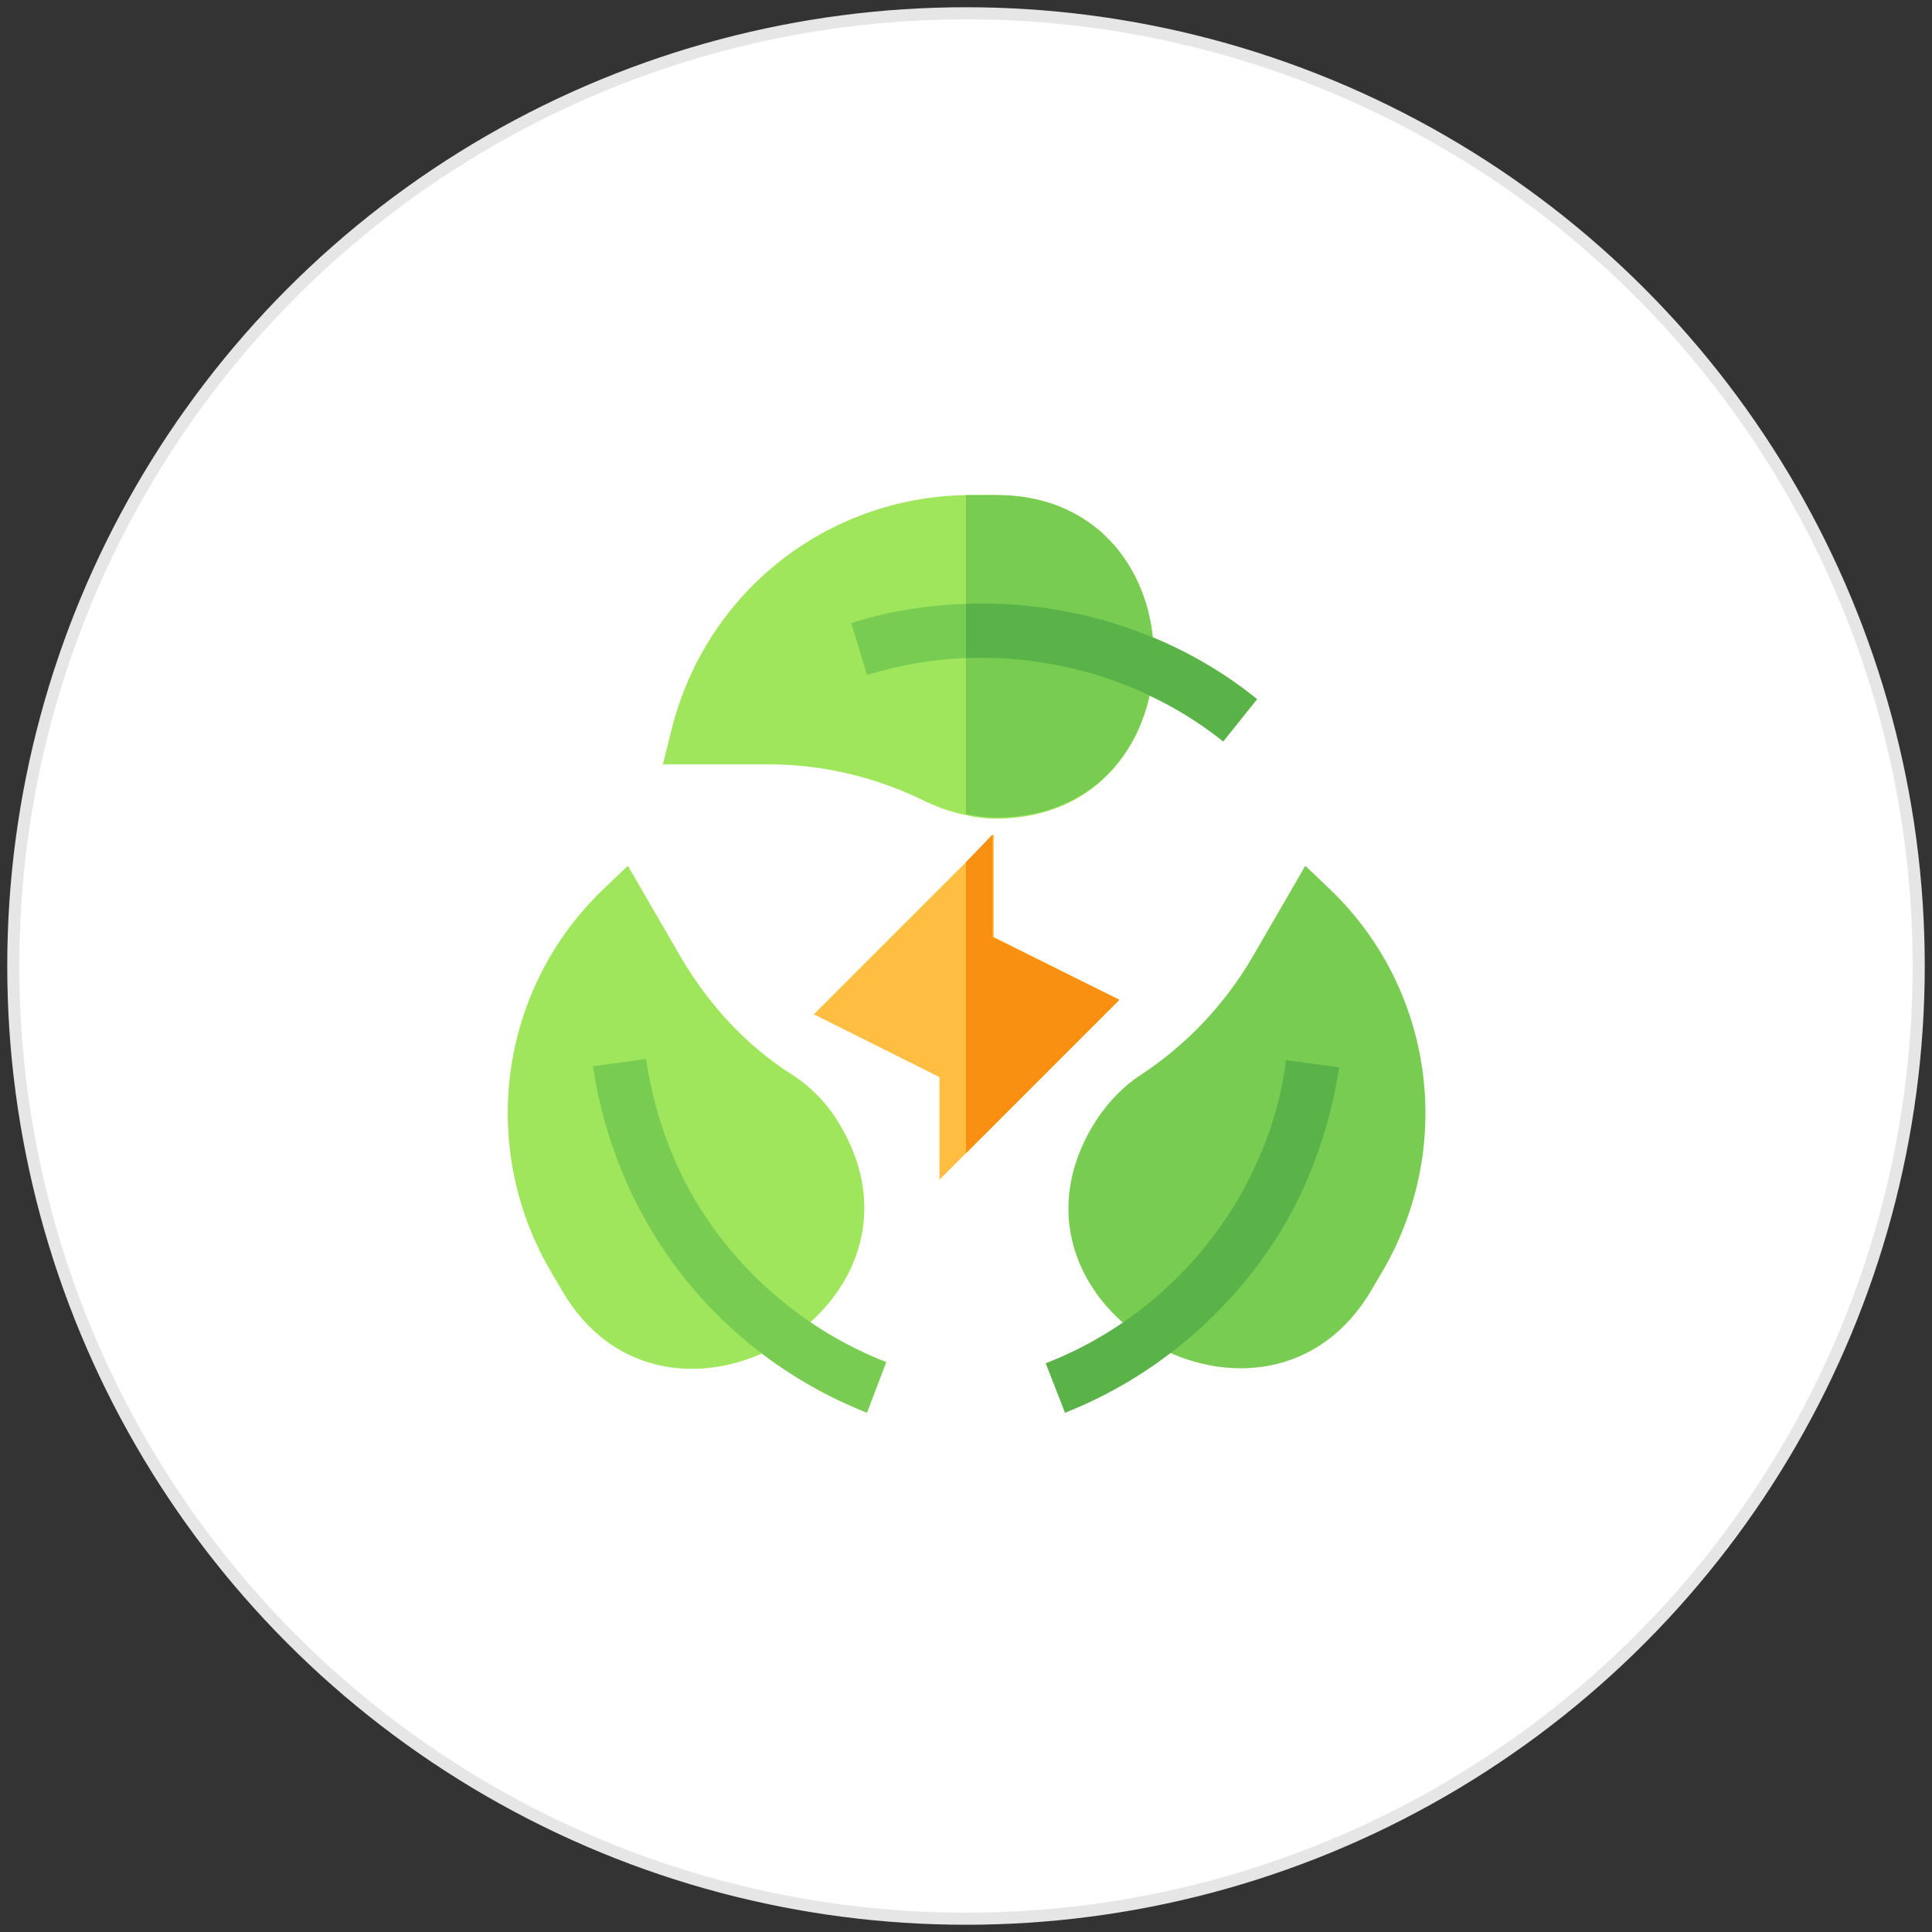 <?xml version="1.0" encoding="utf-8"?>
<!-- Generator: Adobe Illustrator 23.0.3, SVG Export Plug-In . SVG Version: 6.00 Build 0)  -->
<svg version="1.1" id="Layer_1" xmlns="http://www.w3.org/2000/svg" xmlns:xlink="http://www.w3.org/1999/xlink" x="0px" y="0px"
	 width="160px" height="160px" viewBox="0 0 160 160" style="enable-background:new 0 0 160 160;" xml:space="preserve">
<rect x="0" y="0" width="160" height="160" fill="#333333" stroke="none"/>
<style type="text/css">
	.st0{fill:#FFFFFF;stroke:#E6E6E6;stroke-miterlimit:10;}
	.st1{fill:#A0E65C;}
	.st2{fill:#79CC52;}
	.st3{fill:#59B348;}
	.st4{fill:#FFBE41;}
	.st5{fill:#FA9012;}
	.st6{fill:#686868;}
	.st7{fill:#F0F7FF;}
	.st8{fill:#212121;}
	.st9{fill:#DFE7F4;}
	.st10{fill:#C8D0DB;}
	.st11{fill:#50536E;}
	.st12{fill:#DFE8EF;}
	.st13{fill:#FFD260;}
</style>
<circle class="st0" cx="80" cy="80" r="78.9"/>
<g>
	<g>
		<path class="st1" d="M82.5,41h-2c-0.2,0-0.4,0-0.5,0c-11.6,0.2-21.6,8.1-24.4,19.5l-0.7,2.8h8.8c4.5,0,9,1.1,13,3.1
			c1.1,0.5,2.2,0.9,3.3,1.1c0.8,0.2,1.7,0.3,2.5,0.3C99.9,67.7,99.9,41,82.5,41L82.5,41z"/>
	</g>
	<path class="st2" d="M82.5,67.7c-0.8,0-1.7-0.1-2.5-0.3V41c0.2,0,0.4,0,0.5,0h2C99.9,41,99.9,67.7,82.5,67.7z"/>
	<g id="Sustainability_1_">
		<g>
			<path class="st2" d="M104.1,57.9l-2.8,3.5c-6-4.8-13.7-7.2-21.3-6.9c-2.8,0.1-5.6,0.6-8.2,1.4l-1.3-4.3c3.1-1,6.4-1.5,9.6-1.6
				C88.6,49.7,97.3,52.4,104.1,57.9z"/>
		</g>
		<g>
			<g>
				<path class="st2" d="M90.4,93.4c1-1.7,2.4-3.3,4.1-4.4c3.8-2.5,6.9-5.8,9.2-9.7l4.4-7.6l2.1,2c8.5,8.2,10.3,21.1,4.4,31.4
					l-1,1.7C104.9,121.7,81.7,108.4,90.4,93.4L90.4,93.4z"/>
			</g>
			<g>
				<path class="st3" d="M88.2,117l-1.6-4.1c6.7-2.6,12.4-7.5,16-13.7c2-3.5,3.4-7.3,3.9-11.4l4.4,0.6c-0.7,4.6-2.2,9-4.5,13
					C102.3,108.4,95.8,114,88.2,117L88.2,117z"/>
			</g>
		</g>
		<g>
			<g>
				<path class="st1" d="M46.5,106.8l-1-1.7c-5.9-10.3-4.1-23.2,4.4-31.4l2.1-2l4.4,7.6c2.3,3.9,5.4,7.3,9.2,9.7
					c1.7,1.1,3.1,2.6,4.1,4.4C78.3,108.4,55.1,121.8,46.5,106.8L46.5,106.8z"/>
			</g>
			<g>
				<path class="st2" d="M71.8,117c-7.6-3-14.1-8.5-18.2-15.7c-2.3-4-3.8-8.4-4.5-13l4.4-0.6c0.6,4,1.9,7.9,3.9,11.4
					c3.6,6.2,9.3,11.1,16,13.7L71.8,117z"/>
			</g>
		</g>
		<g>
			<path class="st4" d="M77.8,97.7v-8.5l-10.4-5.2l14.9-14.9v8.5l10.4,5.2L77.8,97.7z"/>
		</g>
	</g>
	<path class="st5" d="M82.2,77.6v-8.5L80,71.4v24.1l12.7-12.7L82.2,77.6z"/>
	<path class="st3" d="M104.1,57.9l-2.8,3.5c-6-4.8-13.7-7.2-21.3-6.9V50C88.6,49.7,97.3,52.4,104.1,57.9L104.1,57.9z"/>
</g>
</svg>

